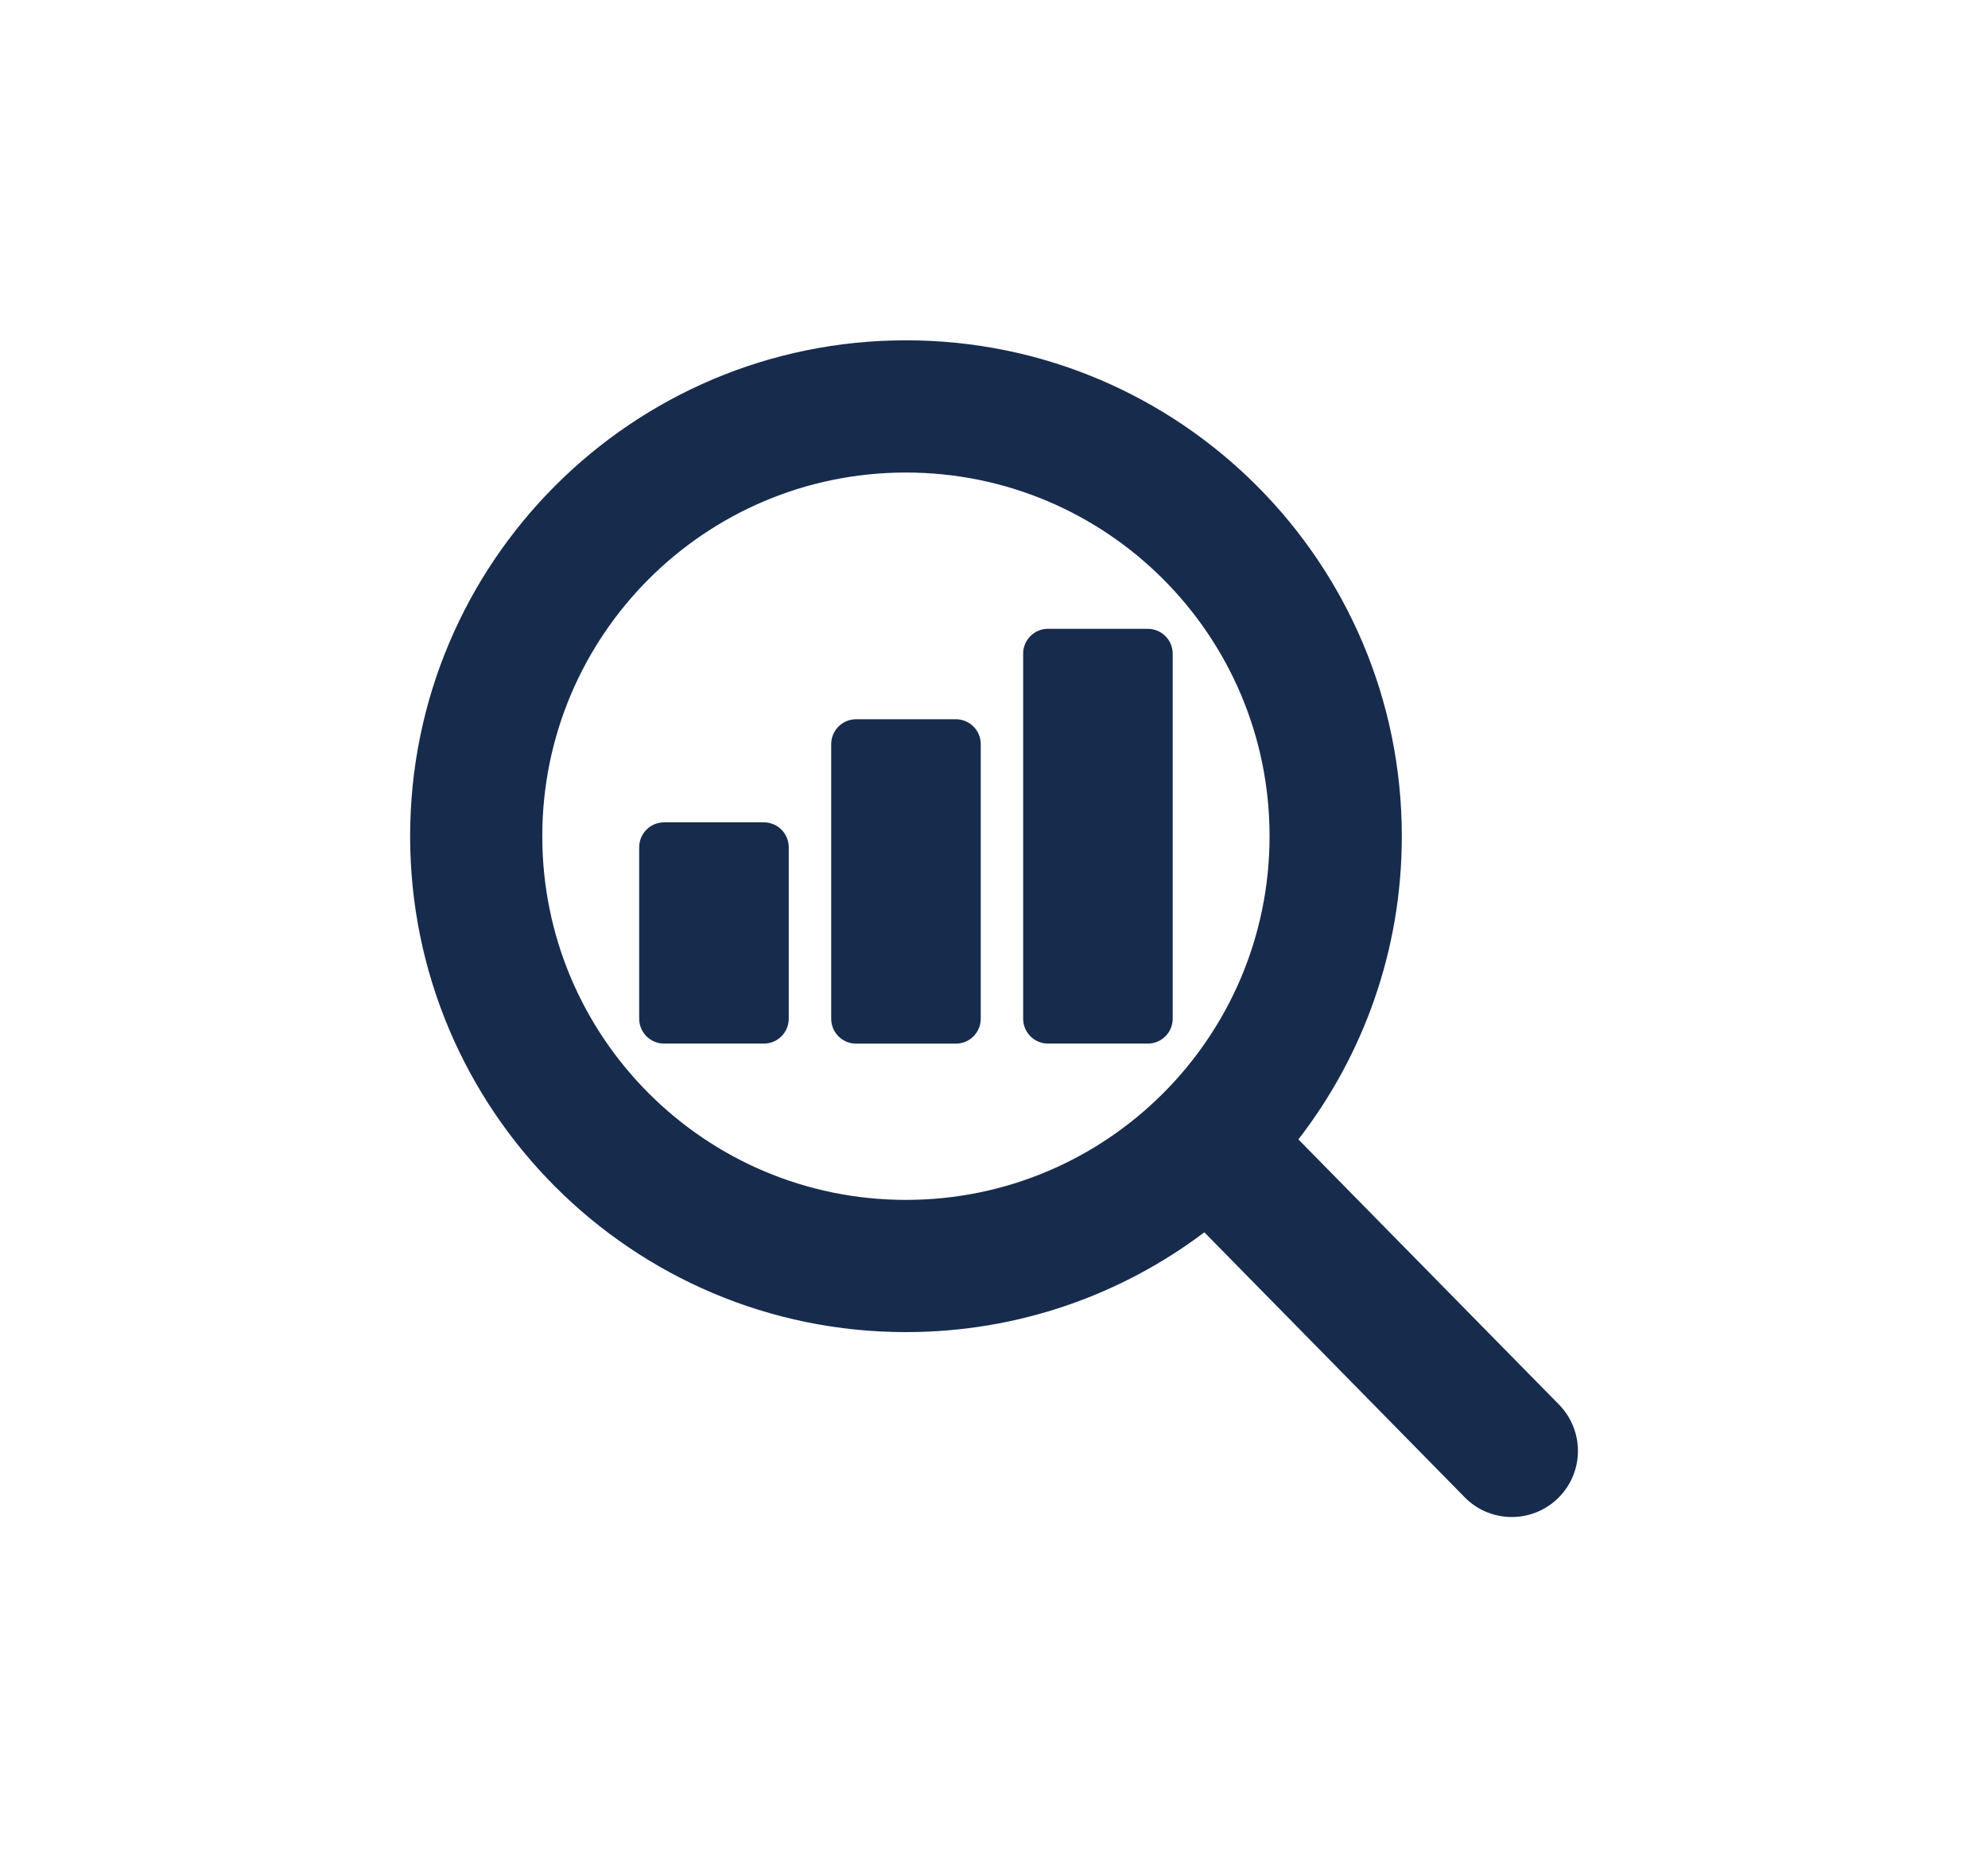 <?xml version="1.0" encoding="UTF-8"?>
<svg id="Layer_1" data-name="Layer 1" xmlns="http://www.w3.org/2000/svg" viewBox="0 0 360 336.3">
  <defs>
    <style>
      .cls-1 {
        fill-rule: evenodd;
      }

      .cls-1, .cls-2 {
        fill: #172b4d;
        stroke-width: 0px;
      }
    </style>
  </defs>
  <g>
    <path class="cls-2" d="M120.26,148.9h18.06c2.49,0,4.51,2.02,4.51,4.51v31.04c0,2.49-2.02,4.51-4.51,4.51h-18.06c-2.49,0-4.51-2.02-4.51-4.51v-31.04c0-2.49,2.02-4.51,4.51-4.51Z"/>
    <path class="cls-2" d="M189.79,113.86h18.06c2.49,0,4.51,2.02,4.51,4.51v66.08c0,2.49-2.02,4.51-4.51,4.51h-18.06c-2.49,0-4.51-2.02-4.51-4.51v-66.09c0-2.49,2.02-4.51,4.51-4.51Z"/>
    <path class="cls-2" d="M155.03,130.23h18.06c2.49,0,4.51,2.02,4.51,4.51v49.72c0,2.49-2.02,4.51-4.51,4.51h-18.06c-2.49,0-4.51-2.02-4.51-4.51v-49.72c0-2.49,2.02-4.51,4.51-4.51Z"/>
  </g>
  <path class="cls-1" d="M164.05,217.26c36.37,0,65.85-29.48,65.85-65.85s-29.48-65.85-65.85-65.85-65.85,29.48-65.85,65.85,29.48,65.85,65.85,65.85ZM235.12,206.31l47.19,48.01c4.63,4.72,4.57,12.3-.15,16.93-4.72,4.63-12.3,4.57-16.93-.15l-47.14-47.97c-15.03,11.34-33.75,18.07-54.03,18.07-49.59,0-89.79-40.2-89.79-89.79s40.2-89.79,89.79-89.79,89.79,40.2,89.79,89.79c0,20.68-6.99,39.72-18.73,54.9Z"/>
</svg>